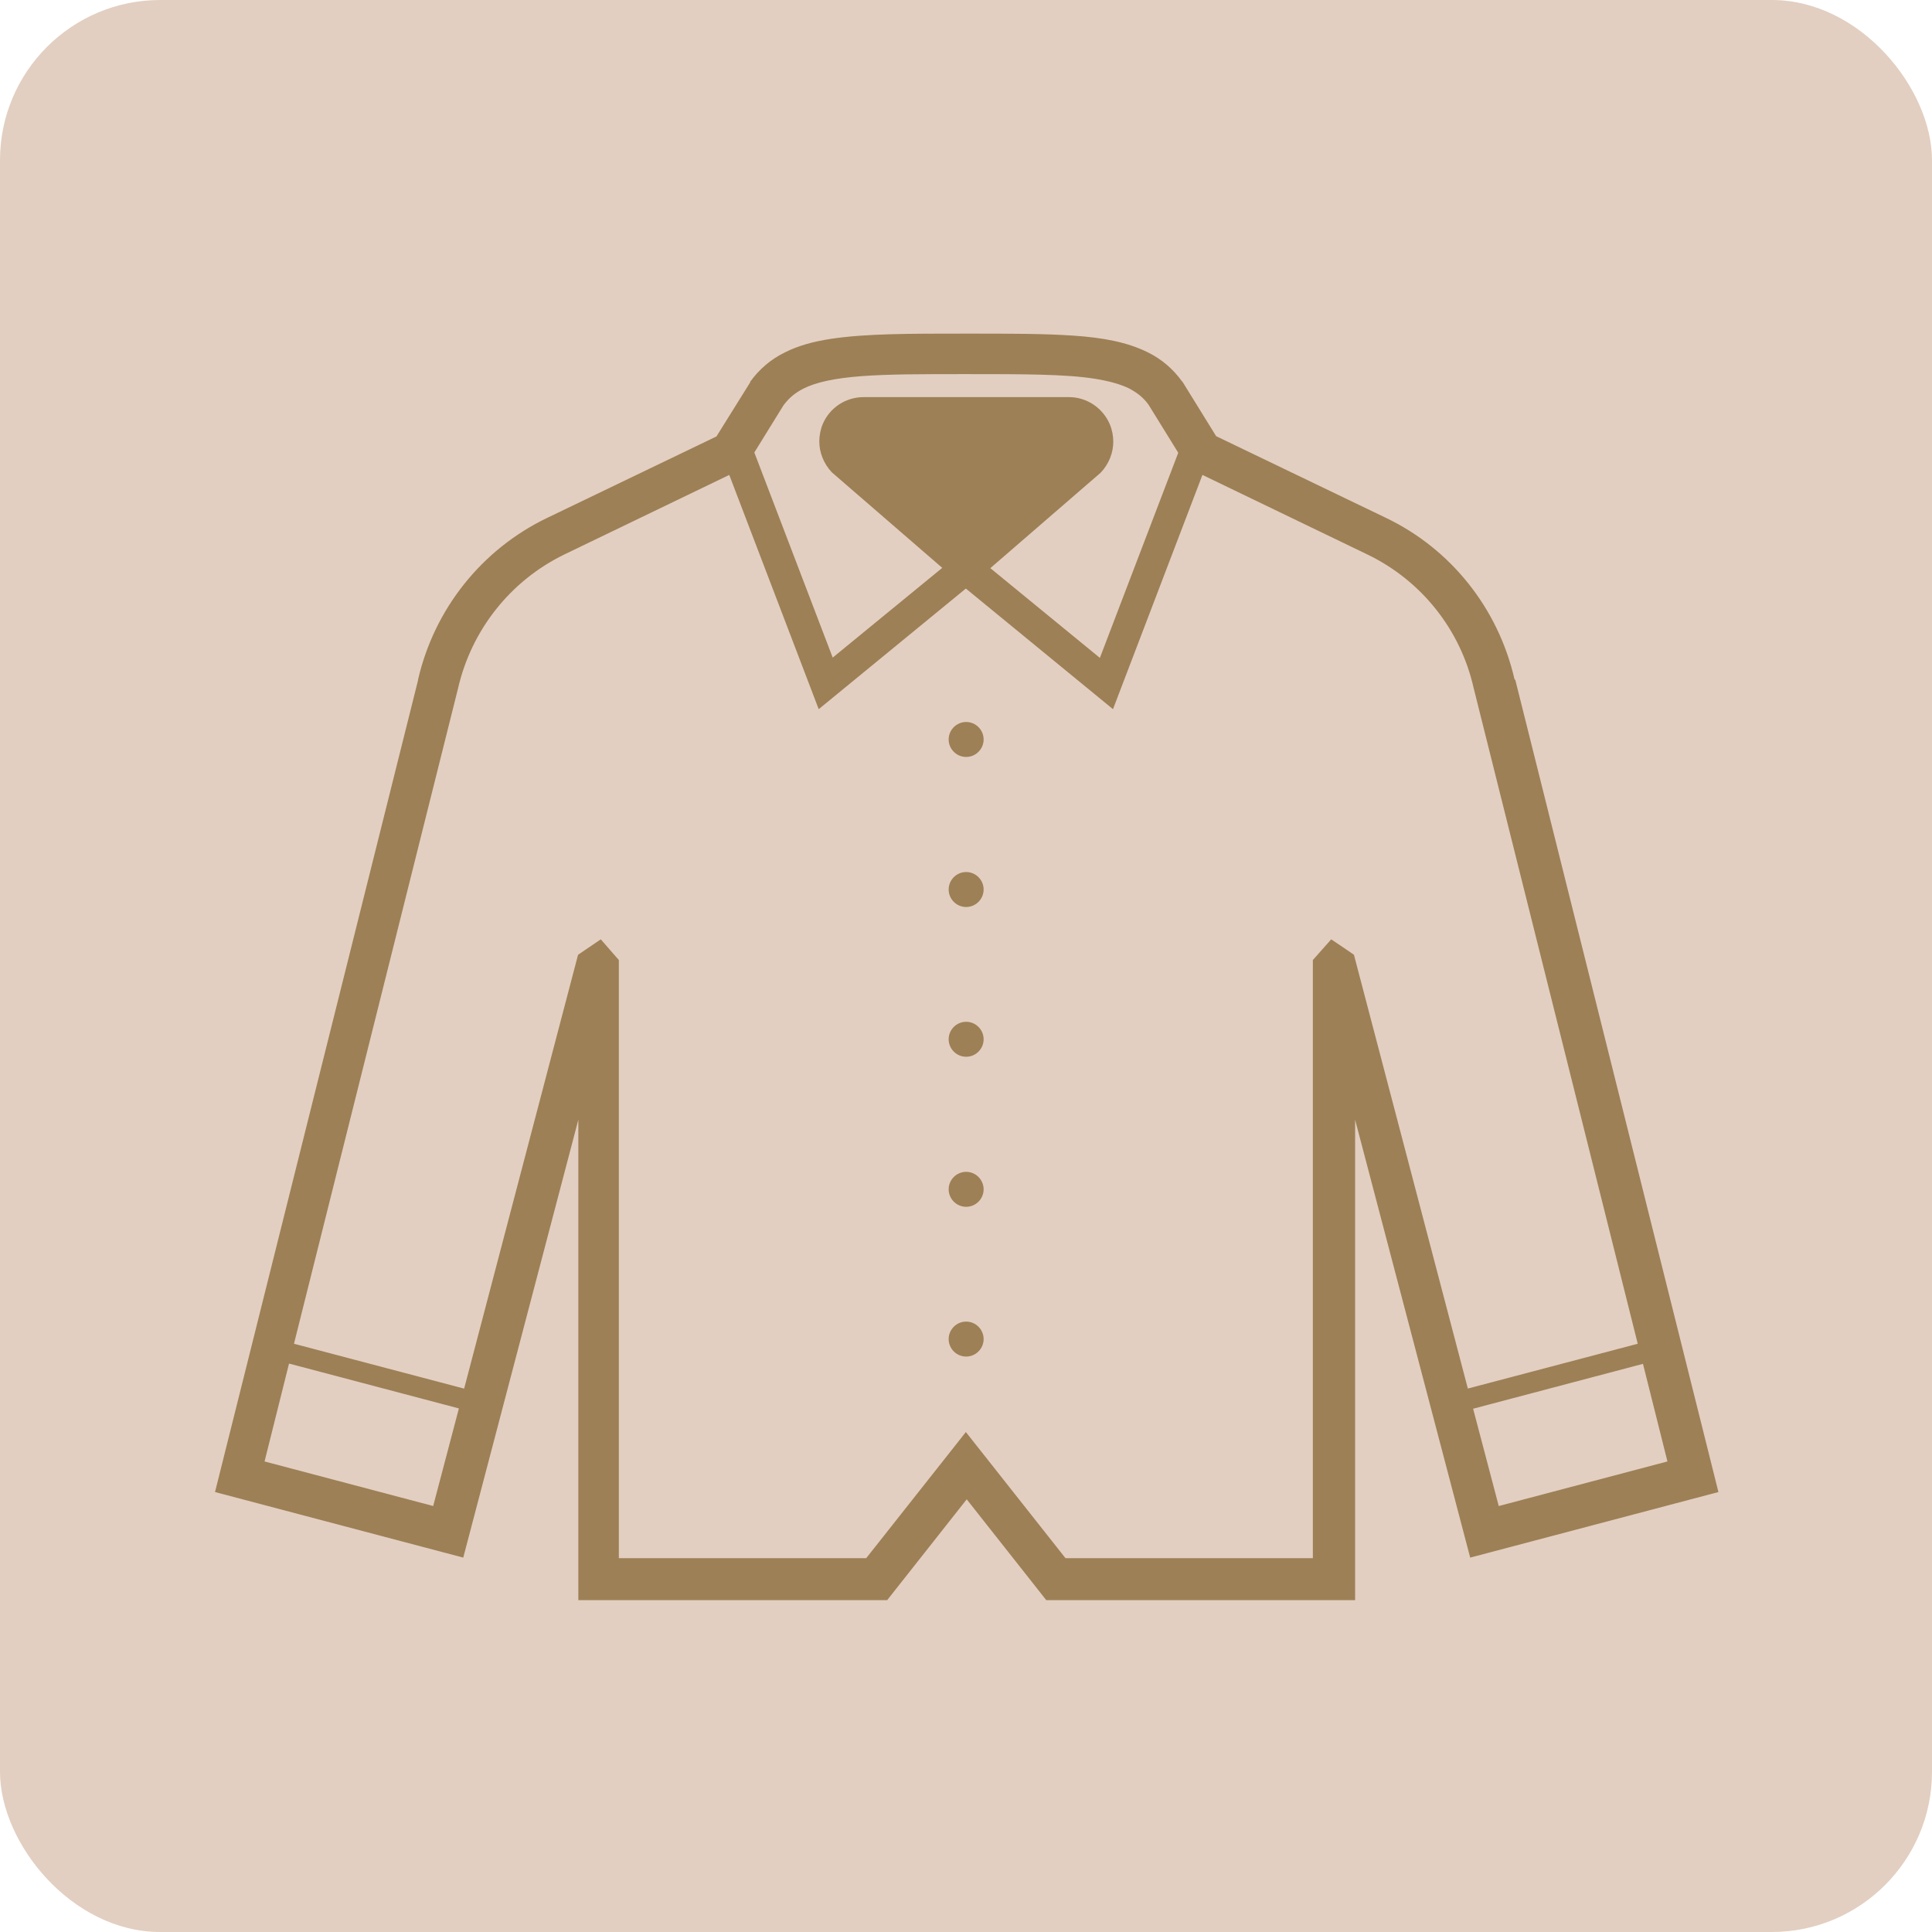 <?xml version="1.0" encoding="UTF-8"?><svg id="_レイヤー_2" xmlns="http://www.w3.org/2000/svg" viewBox="0 0 66.31 66.31"><defs><style>.cls-1{fill:#e2cfc1;}.cls-1,.cls-2{stroke-width:0px;}.cls-2{fill:#9d8056;}</style></defs><g id="_内容"><rect class="cls-1" y="0" width="66.31" height="66.31" rx="5.5" ry="5.5"/><path class="cls-2" d="M33.16,24.78c-.33,0-.6.27-.6.6s.27.6.6.6.6-.27.6-.6-.27-.6-.6-.6Z"/><path class="cls-2" d="M33.16,29.93c-.33,0-.6.27-.6.6s.27.6.6.6.6-.27.6-.6-.27-.6-.6-.6Z"/><path class="cls-2" d="M33.16,35.07c-.33,0-.6.27-.6.6s.27.6.6.6.6-.27.6-.6-.27-.6-.6-.6Z"/><path class="cls-2" d="M33.16,45.36c-.33,0-.6.27-.6.6s.27.6.6.6.6-.27.6-.6-.27-.6-.6-.6Z"/><path class="cls-2" d="M33.16,40.22c-.33,0-.6.27-.6.6s.27.6.6.6.6-.27.6-.6-.27-.6-.6-.6Z"/><path class="cls-2" d="M51.98,23.31s0,0,0,0h0c-.56-2.43-2.18-4.47-4.42-5.54l-5.82-2.8-1.15-1.86-.02-.02c-.31-.43-.71-.77-1.18-1-.71-.35-1.53-.5-2.54-.57-1.01-.07-2.21-.07-3.69-.07-1.98,0-3.45,0-4.64.18-.59.09-1.12.23-1.59.47-.47.23-.87.57-1.18,1v.02s-1.16,1.86-1.16,1.86l-5.82,2.8c-2.24,1.08-3.86,3.12-4.42,5.54h0s0,.01,0,.02l-6.97,27.87,8.52,2.25,3.95-15.03v16.49h10.6l2.73-3.46,2.73,3.46h10.6v-16.49l3.95,15.03,8.52-2.25-6.97-27.87ZM26.9,13.9c.18-.24.38-.41.67-.56.43-.22,1.08-.36,2-.43.92-.07,2.11-.07,3.59-.07,1.97,0,3.42,0,4.42.16.5.08.88.19,1.17.33.28.15.49.31.67.56l1.02,1.65-2.69,7.04-3.76-3.08,3.78-3.27.02-.02c.27-.29.42-.67.42-1.05,0-.2-.04-.41-.12-.6h0c-.24-.56-.79-.93-1.4-.93h-7.05c-.61,0-1.16.36-1.4.92-.08.19-.12.4-.12.6,0,.38.15.76.42,1.05l.02.02,3.78,3.27-3.76,3.08-2.69-7.04,1.02-1.65ZM14.87,51.69l-5.79-1.53.84-3.36,5.83,1.54-.88,3.34ZM50.38,47.66l-3.91-14.89-.26-.18-.52-.35-.63.71v20.53h-8.49l-3.42-4.33-.56.71-2.86,3.62h-8.49v-20.53l-.21-.24-.41-.47-.56.38-.22.15-3.91,14.89-5.84-1.54,5.63-22.49h0c.46-2.01,1.8-3.7,3.65-4.6l5.66-2.73,3.07,8.04,5.05-4.14,5.05,4.14,3.07-8.04,5.66,2.73c1.85.89,3.2,2.58,3.65,4.59h0s5.63,22.5,5.63,22.5l-5.84,1.54ZM50.56,48.35l5.83-1.54.84,3.35-5.79,1.53-.88-3.34Z"/></g></svg>